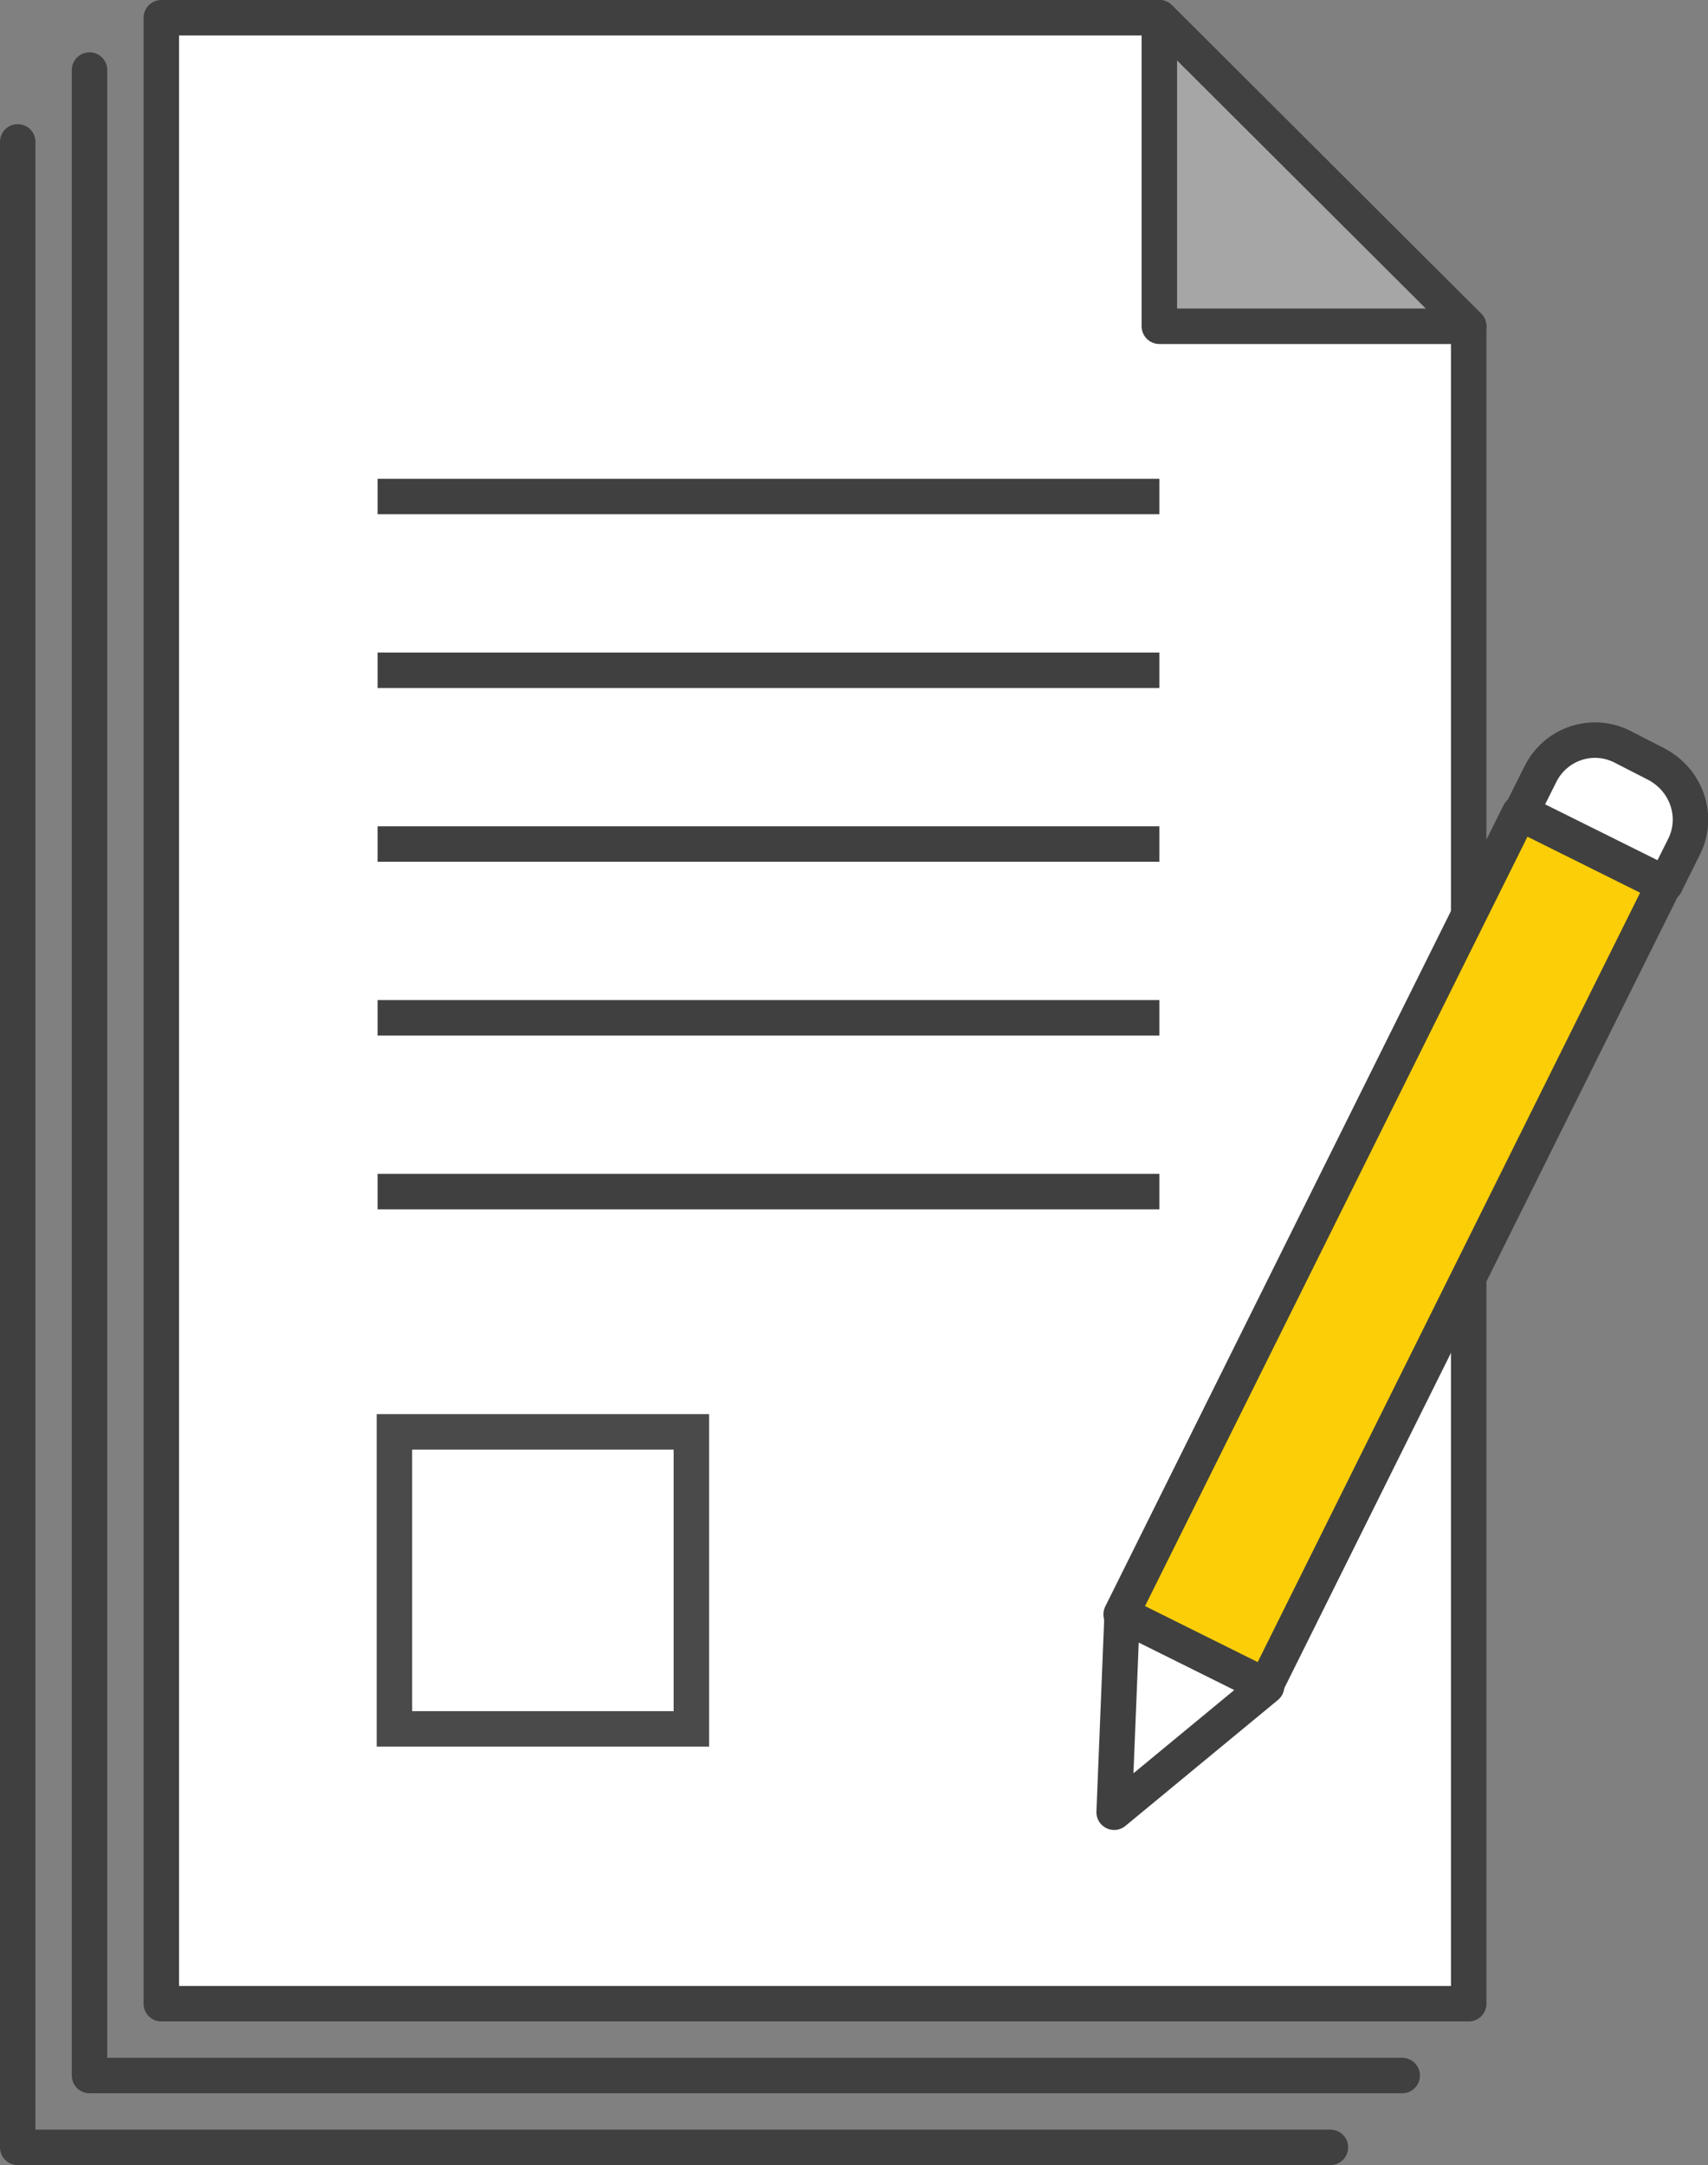 <?xml version="1.0" encoding="utf-8"?>
<!-- Generator: Adobe Illustrator 27.2.0, SVG Export Plug-In . SVG Version: 6.00 Build 0)  -->
<svg version="1.1" id="Laag_1" xmlns="http://www.w3.org/2000/svg" xmlns:xlink="http://www.w3.org/1999/xlink" x="0px" y="0px"
	 viewBox="0 0 192.7 244.2" style="enable-background:new 0 0 192.7 244.2;" xml:space="preserve">
<rect x="0" y="0" width="192.7" height="244.2" fill="#808080" stroke="none"/>
<style type="text/css">
	.st0{fill:#FFFFFF;stroke:#404040;stroke-width:4;stroke-linecap:round;stroke-linejoin:round;}
	.st1{fill:#A6A6A6;stroke:#404040;stroke-width:4;stroke-linecap:round;stroke-linejoin:round;}
	.st2{fill:none;stroke:#404040;stroke-width:4;stroke-linecap:round;stroke-linejoin:round;}
	.st3{fill:#FBCE07;stroke:#404040;stroke-width:4;stroke-linecap:round;stroke-linejoin:round;}
	.st4{fill:none;stroke:#404040;stroke-width:4;stroke-linejoin:round;stroke-miterlimit:10;}
	.st5{fill:#FFFFFF;stroke:#4A4A4A;stroke-width:4;stroke-miterlimit:10;}
</style>
<polygon class="st0" points="165.7,36.8 165.7,226 18.2,226 18.2,2 130.8,2 "/>
<polygon class="st1" points="130.8,36.8 165.7,36.8 130.8,2 "/>
<polyline class="st2" points="10.1,7.9 10.1,234.1 158.2,234.1 "/>
<polyline class="st2" points="2,16 2,242.2 150.1,242.2 "/>
<rect x="106.7" y="131.8" transform="matrix(0.445 -0.895 0.895 0.445 -38.955 218.931)" class="st3" width="101" height="18.2"/>
<path class="st0" d="M187.9,99.7l2.1-4.2c1.7-3.4,0.3-7.5-3.1-9.3l-3.9-2c-3.4-1.7-7.5-0.3-9.2,3.1l-2.1,4.2"/>
<polygon class="st0" points="126.6,182.1 125.7,204.4 142.9,190.2 "/>
<line class="st2" x1="171.6" y1="91.6" x2="187.9" y2="99.7"/>
<line class="st4" x1="42.6" y1="56" x2="130.8" y2="56"/>
<line class="st4" x1="42.6" y1="75.6" x2="130.8" y2="75.6"/>
<line class="st4" x1="42.6" y1="95.2" x2="130.8" y2="95.2"/>
<line class="st4" x1="42.6" y1="114.8" x2="130.8" y2="114.8"/>
<line class="st4" x1="42.6" y1="134.4" x2="130.8" y2="134.4"/>
<rect x="44.5" y="161.5" class="st5" width="33.5" height="33.5"/>
</svg>
